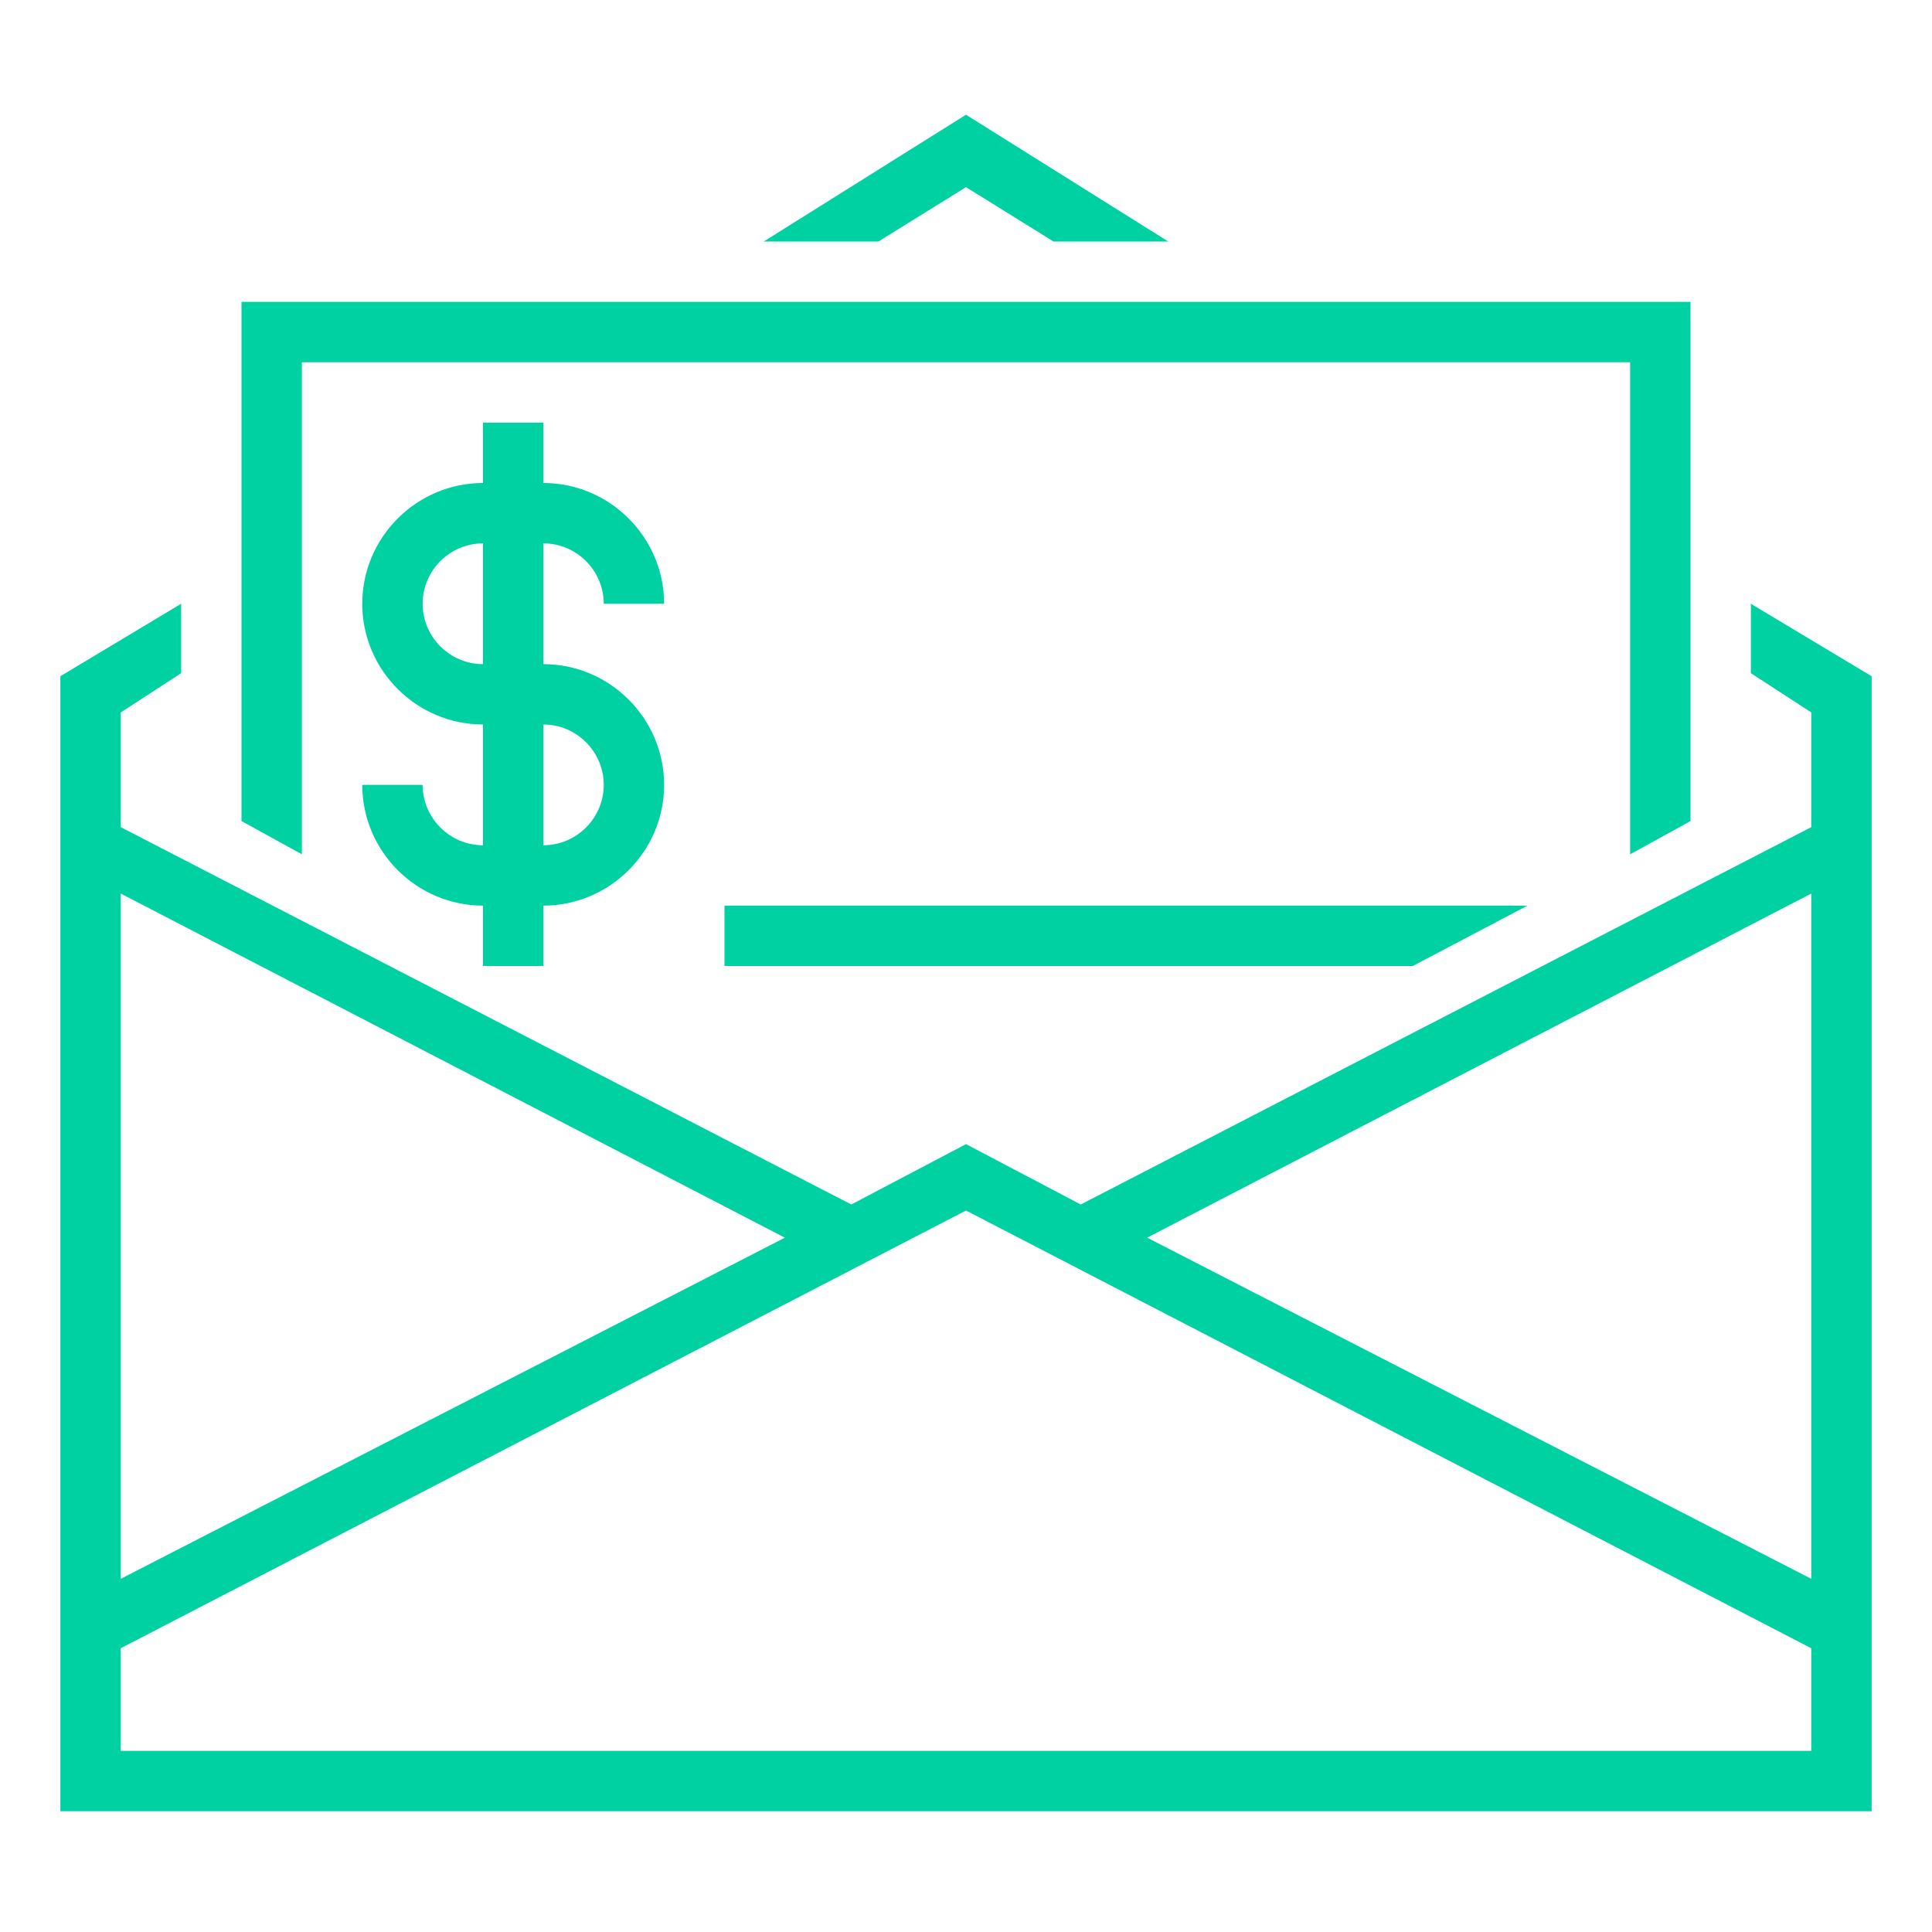 <?xml version="1.0" encoding="UTF-8"?>
<svg width="1200pt" height="1200pt" version="1.1" viewBox="0 0 1200 1200" xmlns="http://www.w3.org/2000/svg">
 <g fill="#00d1a3">
  <path d="m337.5 412.5v-75c20.625 0 37.5 16.875 37.5 37.5h37.5c0-41.25-33.75-75-75-75v-37.5h-37.5v37.5c-41.25 0-75 33.75-75 75s33.75 75 75 75v75c-20.625 0-37.5-16.875-37.5-37.5h-37.5c0 41.25 33.75 75 75 75v37.5h37.5v-37.5c41.25 0 75-33.75 75-75s-33.75-75-75-75zm-75-37.5c0-20.625 16.875-37.5 37.5-37.5v75c-20.625 0-37.5-16.875-37.5-37.5zm75 150v-75c20.625 0 37.5 16.875 37.5 37.5s-16.875 37.5-37.5 37.5z"/>
  <path d="m1087.5 375v43.125l37.5 24.375v71.25l-453.75 234.38-71.25-37.5-71.25 37.5-453.75-234.38v-71.25l37.5-24.375v-43.125l-75 45v705h1125v-705zm37.5 180v425.62l-412.5-211.88zm-637.5 213.75-412.5 211.88v-425.62zm-412.5 318.75v-63.75l525-271.88 525 271.88v63.75z"/>
  <path d="m187.5 530.62v-305.62h825v305.62l37.5-20.625v-322.5h-900v322.5z"/>
  <path d="m948.75 562.5h-498.75v37.5h427.5z"/>
  <path d="m545.62 150 54.375-33.75 54.375 33.75h71.25l-125.62-78.75-125.62 78.75z"/>
 </g>
</svg>
